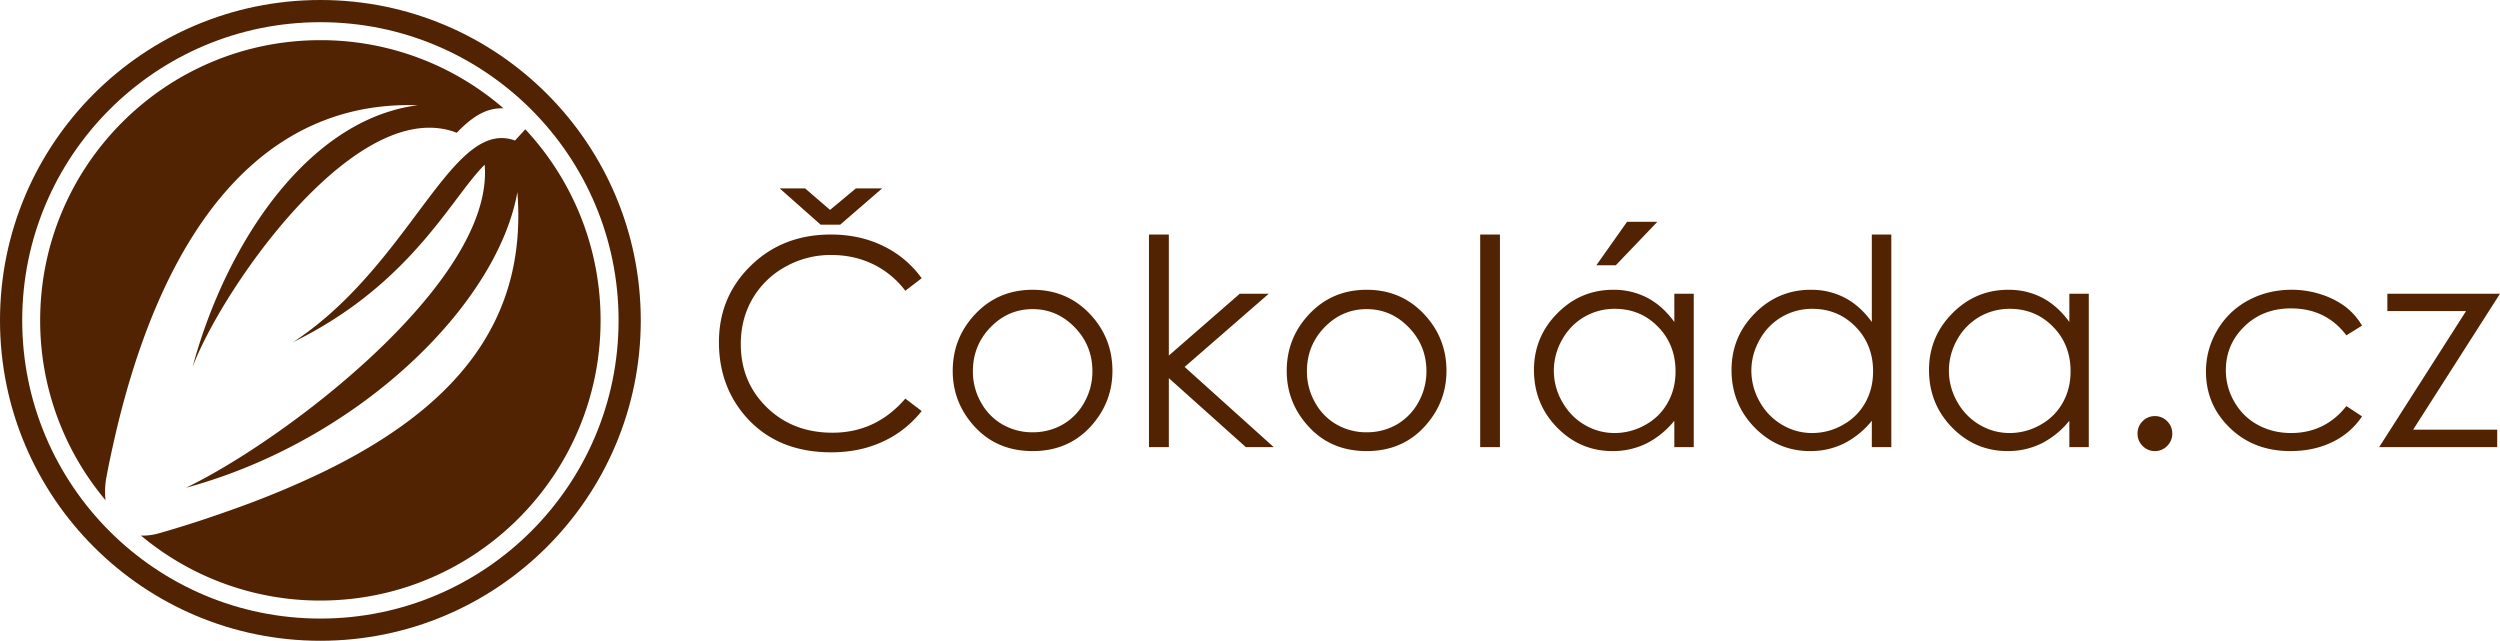 <!DOCTYPE svg PUBLIC "-//W3C//DTD SVG 1.1//EN" "http://www.w3.org/Graphics/SVG/1.1/DTD/svg11.dtd"><svg xmlns="http://www.w3.org/2000/svg" width="127.967" height="32.799"><path fill-rule="evenodd" clip-rule="evenodd" fill="#512303" d="M64.944 15.035H63.46l-3.631 3.163v-6.193h-1.017v10.882h1.017v-3.53l3.941 3.53h1.428l-4.561-4.105z"/><g fill-rule="evenodd" clip-rule="evenodd" fill="#512303"><path d="M40.192 13.66a4.716 4.716 0 0 1 2.353-.608c.775 0 1.485.155 2.132.465a4.56 4.56 0 0 1 1.663 1.367l.837-.642a5.182 5.182 0 0 0-1.963-1.648c-.797-.392-1.692-.589-2.684-.589-1.641 0-3.005.529-4.094 1.591-1.091 1.062-1.636 2.367-1.636 3.921 0 1.478.451 2.74 1.35 3.782 1.074 1.235 2.537 1.854 4.395 1.854.977 0 1.861-.182 2.652-.552a5.353 5.353 0 0 0 1.98-1.562l-.837-.636c-1 1.165-2.244 1.746-3.729 1.746-1.353 0-2.473-.433-3.36-1.298-.889-.867-1.332-1.946-1.332-3.242 0-.854.199-1.625.596-2.312a4.384 4.384 0 0 1 1.677-1.637M43.008 11.5l2.143-1.855h-1.342l-1.321 1.099-1.275-1.099h-1.301l2.094 1.855zM82.706 13.579l2.129-2.225h-1.552l-.631.894-.941 1.331h.941zM52.858 14.833c-1.211 0-2.217.441-3.01 1.322-.721.798-1.081 1.742-1.081 2.829 0 1.095.379 2.056 1.143 2.877.763.819 1.746 1.228 2.948 1.228 1.197 0 2.177-.408 2.941-1.228.761-.821 1.143-1.782 1.143-2.877 0-1.093-.36-2.038-1.082-2.836-.795-.877-1.795-1.315-3.002-1.315m2.648 5.759a2.94 2.94 0 0 1-1.111 1.139c-.468.265-.98.397-1.537.397a3.061 3.061 0 0 1-1.537-.397 2.92 2.92 0 0 1-1.111-1.139 3.18 3.18 0 0 1-.411-1.587c0-.881.3-1.63.901-2.251.601-.62 1.321-.931 2.158-.931.833 0 1.549.311 2.153.931.603.621.906 1.37.906 2.251 0 .567-.138 1.097-.411 1.587M117.265 15.786c1.199 0 2.144.46 2.838 1.379l.8-.497a3.35 3.35 0 0 0-.859-.976 4.277 4.277 0 0 0-1.229-.621 4.842 4.842 0 0 0-1.505-.239c-.827 0-1.576.185-2.243.55a4.018 4.018 0 0 0-1.576 1.527 4.082 4.082 0 0 0-.574 2.118c0 1.131.409 2.089 1.227 2.88.817.788 1.848 1.182 3.089 1.182.808 0 1.527-.155 2.16-.465a3.787 3.787 0 0 0 1.512-1.311l-.8-.527c-.731.921-1.676 1.379-2.831 1.379-.63 0-1.198-.14-1.706-.418s-.906-.671-1.196-1.175a3.19 3.19 0 0 1-.438-1.618c0-.88.315-1.629.949-2.245.63-.615 1.426-.923 2.382-.923M69.956 14.833c-1.213 0-2.219.441-3.011 1.322-.722.798-1.082 1.742-1.082 2.829 0 1.095.38 2.056 1.144 2.877.763.819 1.746 1.228 2.949 1.228 1.195 0 2.177-.408 2.939-1.228.761-.821 1.145-1.782 1.145-2.877 0-1.093-.361-2.038-1.083-2.836-.794-.877-1.794-1.315-3.001-1.315m2.647 5.759a2.942 2.942 0 0 1-1.109 1.139c-.47.265-.981.397-1.537.397a3.062 3.062 0 0 1-1.538-.397 2.913 2.913 0 0 1-1.111-1.139 3.191 3.191 0 0 1-.411-1.587c0-.881.301-1.63.901-2.251.601-.62 1.321-.931 2.159-.931.832 0 1.548.311 2.151.931.604.621.906 1.37.906 2.251 0 .567-.138 1.097-.411 1.587M127.967 15.035h-5.766v.889h4.028l-4.447 6.963h6.042v-.894h-4.303zM105.922 16.479c-.396-.547-.855-.959-1.377-1.234a3.671 3.671 0 0 0-1.673-.411l-.076-.001c-1.115 0-2.071.404-2.864 1.207s-1.192 1.768-1.192 2.899c0 1.155.394 2.136 1.18 2.942.788.805 1.736 1.209 2.849 1.209l.104-.001a3.893 3.893 0 0 0 1.623-.389 4.37 4.37 0 0 0 1.427-1.163v1.35h.995v-7.852h-.995v1.444zm-.338 4.135a2.89 2.89 0 0 1-1.143 1.133 3.17 3.17 0 0 1-1.569.418h-.005c-.547 0-1.062-.14-1.539-.421a3.117 3.117 0 0 1-1.146-1.18 3.202 3.202 0 0 1-.424-1.589 3.2 3.2 0 0 1 .421-1.586 3.052 3.052 0 0 1 1.136-1.168 3.07 3.07 0 0 1 1.557-.413h.003c.877 0 1.613.305 2.212.916.6.61.899 1.372.899 2.281 0 .597-.132 1.134-.402 1.609M110.301 21.299a.864.864 0 0 0-.628.261.87.87 0 0 0-.259.636c0 .244.087.456.259.63a.86.86 0 0 0 .628.264.854.854 0 0 0 .629-.264.87.87 0 0 0 .261-.63.872.872 0 0 0-.261-.636.858.858 0 0 0-.629-.261M75.766 12.005h1.011v10.882h-1.011zM85.702 16.479c-.397-.547-.855-.959-1.378-1.234a3.664 3.664 0 0 0-1.672-.411l-.076-.001c-1.116 0-2.071.404-2.863 1.207-.795.803-1.194 1.768-1.194 2.899 0 1.155.395 2.136 1.181 2.942.788.805 1.736 1.209 2.848 1.209l.105-.001a3.893 3.893 0 0 0 1.623-.389 4.37 4.37 0 0 0 1.427-1.163v1.35h.994v-7.852h-.994v1.444zm-.338 4.135a2.89 2.89 0 0 1-1.143 1.133 3.173 3.173 0 0 1-1.569.418h-.005c-.547 0-1.062-.14-1.54-.421-.48-.282-.859-.675-1.144-1.18a3.182 3.182 0 0 1-.004-3.175c.281-.503.66-.889 1.136-1.168a3.064 3.064 0 0 1 1.557-.413h.002c.878 0 1.614.305 2.212.916.6.61.899 1.372.899 2.281.001.597-.131 1.134-.401 1.609M95.811 16.479c-.395-.547-.853-.959-1.374-1.234a3.682 3.682 0 0 0-1.674-.411l-.075-.001c-1.116 0-2.072.404-2.865 1.207-.796.803-1.191 1.768-1.191 2.899 0 1.155.394 2.136 1.18 2.942.788.805 1.736 1.209 2.847 1.209l.105-.001a3.867 3.867 0 0 0 1.624-.389 4.33 4.33 0 0 0 1.424-1.163v1.35h.998V12.005h-.998v4.474zm-.335 4.135a2.904 2.904 0 0 1-1.143 1.133 3.166 3.166 0 0 1-1.57.418h-.004c-.55 0-1.062-.14-1.539-.421a3.117 3.117 0 0 1-1.146-1.18 3.205 3.205 0 0 1-.427-1.589c0-.557.144-1.086.424-1.586.281-.503.66-.889 1.136-1.168a3.073 3.073 0 0 1 1.556-.413h.003c.877 0 1.613.305 2.213.916.599.61.898 1.372.898 2.281 0 .597-.132 1.134-.401 1.609M16.494 6.201c1.499-.594 3.13-.873 4.894-.814-1.775.225-3.42 1.019-4.894 2.21-3.096 2.503-5.437 6.76-6.64 11.194.879-2.332 3.553-6.637 6.64-9.473 2.255-2.072 4.729-3.359 6.886-2.522.833-.869 1.548-1.282 2.393-1.252a14.29 14.29 0 0 0-9.279-3.488h-.095c-7.92 0-14.343 6.423-14.343 14.343a14.28 14.28 0 0 0 3.346 9.205 3.895 3.895 0 0 1 .05-1.2c.1-.543.213-1.076.329-1.599 1.928-8.717 5.524-14.549 10.713-16.604M26.361 7.193c-2.97-1.087-4.946 5.107-9.867 9.212-.466.389-.959.758-1.482 1.102a20.941 20.941 0 0 0 1.482-.8c4.9-2.904 6.738-6.711 8.314-8.276.324 3.793-3.895 8.461-8.314 11.986-2.535 2.021-5.136 3.666-6.983 4.552 2.5-.677 4.86-1.72 6.983-2.997 5.39-3.243 9.25-7.999 9.989-12.139.519 6.631-3.188 11.059-9.989 14.348a46.73 46.73 0 0 1-4.825 1.981 57.91 57.91 0 0 1-3.493 1.125c-.349.1-.67.139-.962.126a14.287 14.287 0 0 0 9.185 3.328l.095-.001c7.876-.051 14.248-6.454 14.248-14.342 0-3.779-1.463-7.217-3.853-9.78l-.528.575z"/><path d="M16.4 0C7.344 0 0 7.343 0 16.399c0 9.056 7.344 16.4 16.4 16.4 9.056-.002 16.399-7.345 16.399-16.4C32.799 7.343 25.456 0 16.4 0m0 31.662c-8.428 0-15.263-6.835-15.263-15.263S7.972 1.136 16.4 1.136s15.263 6.835 15.263 15.263S24.828 31.662 16.4 31.662"/></g></svg>